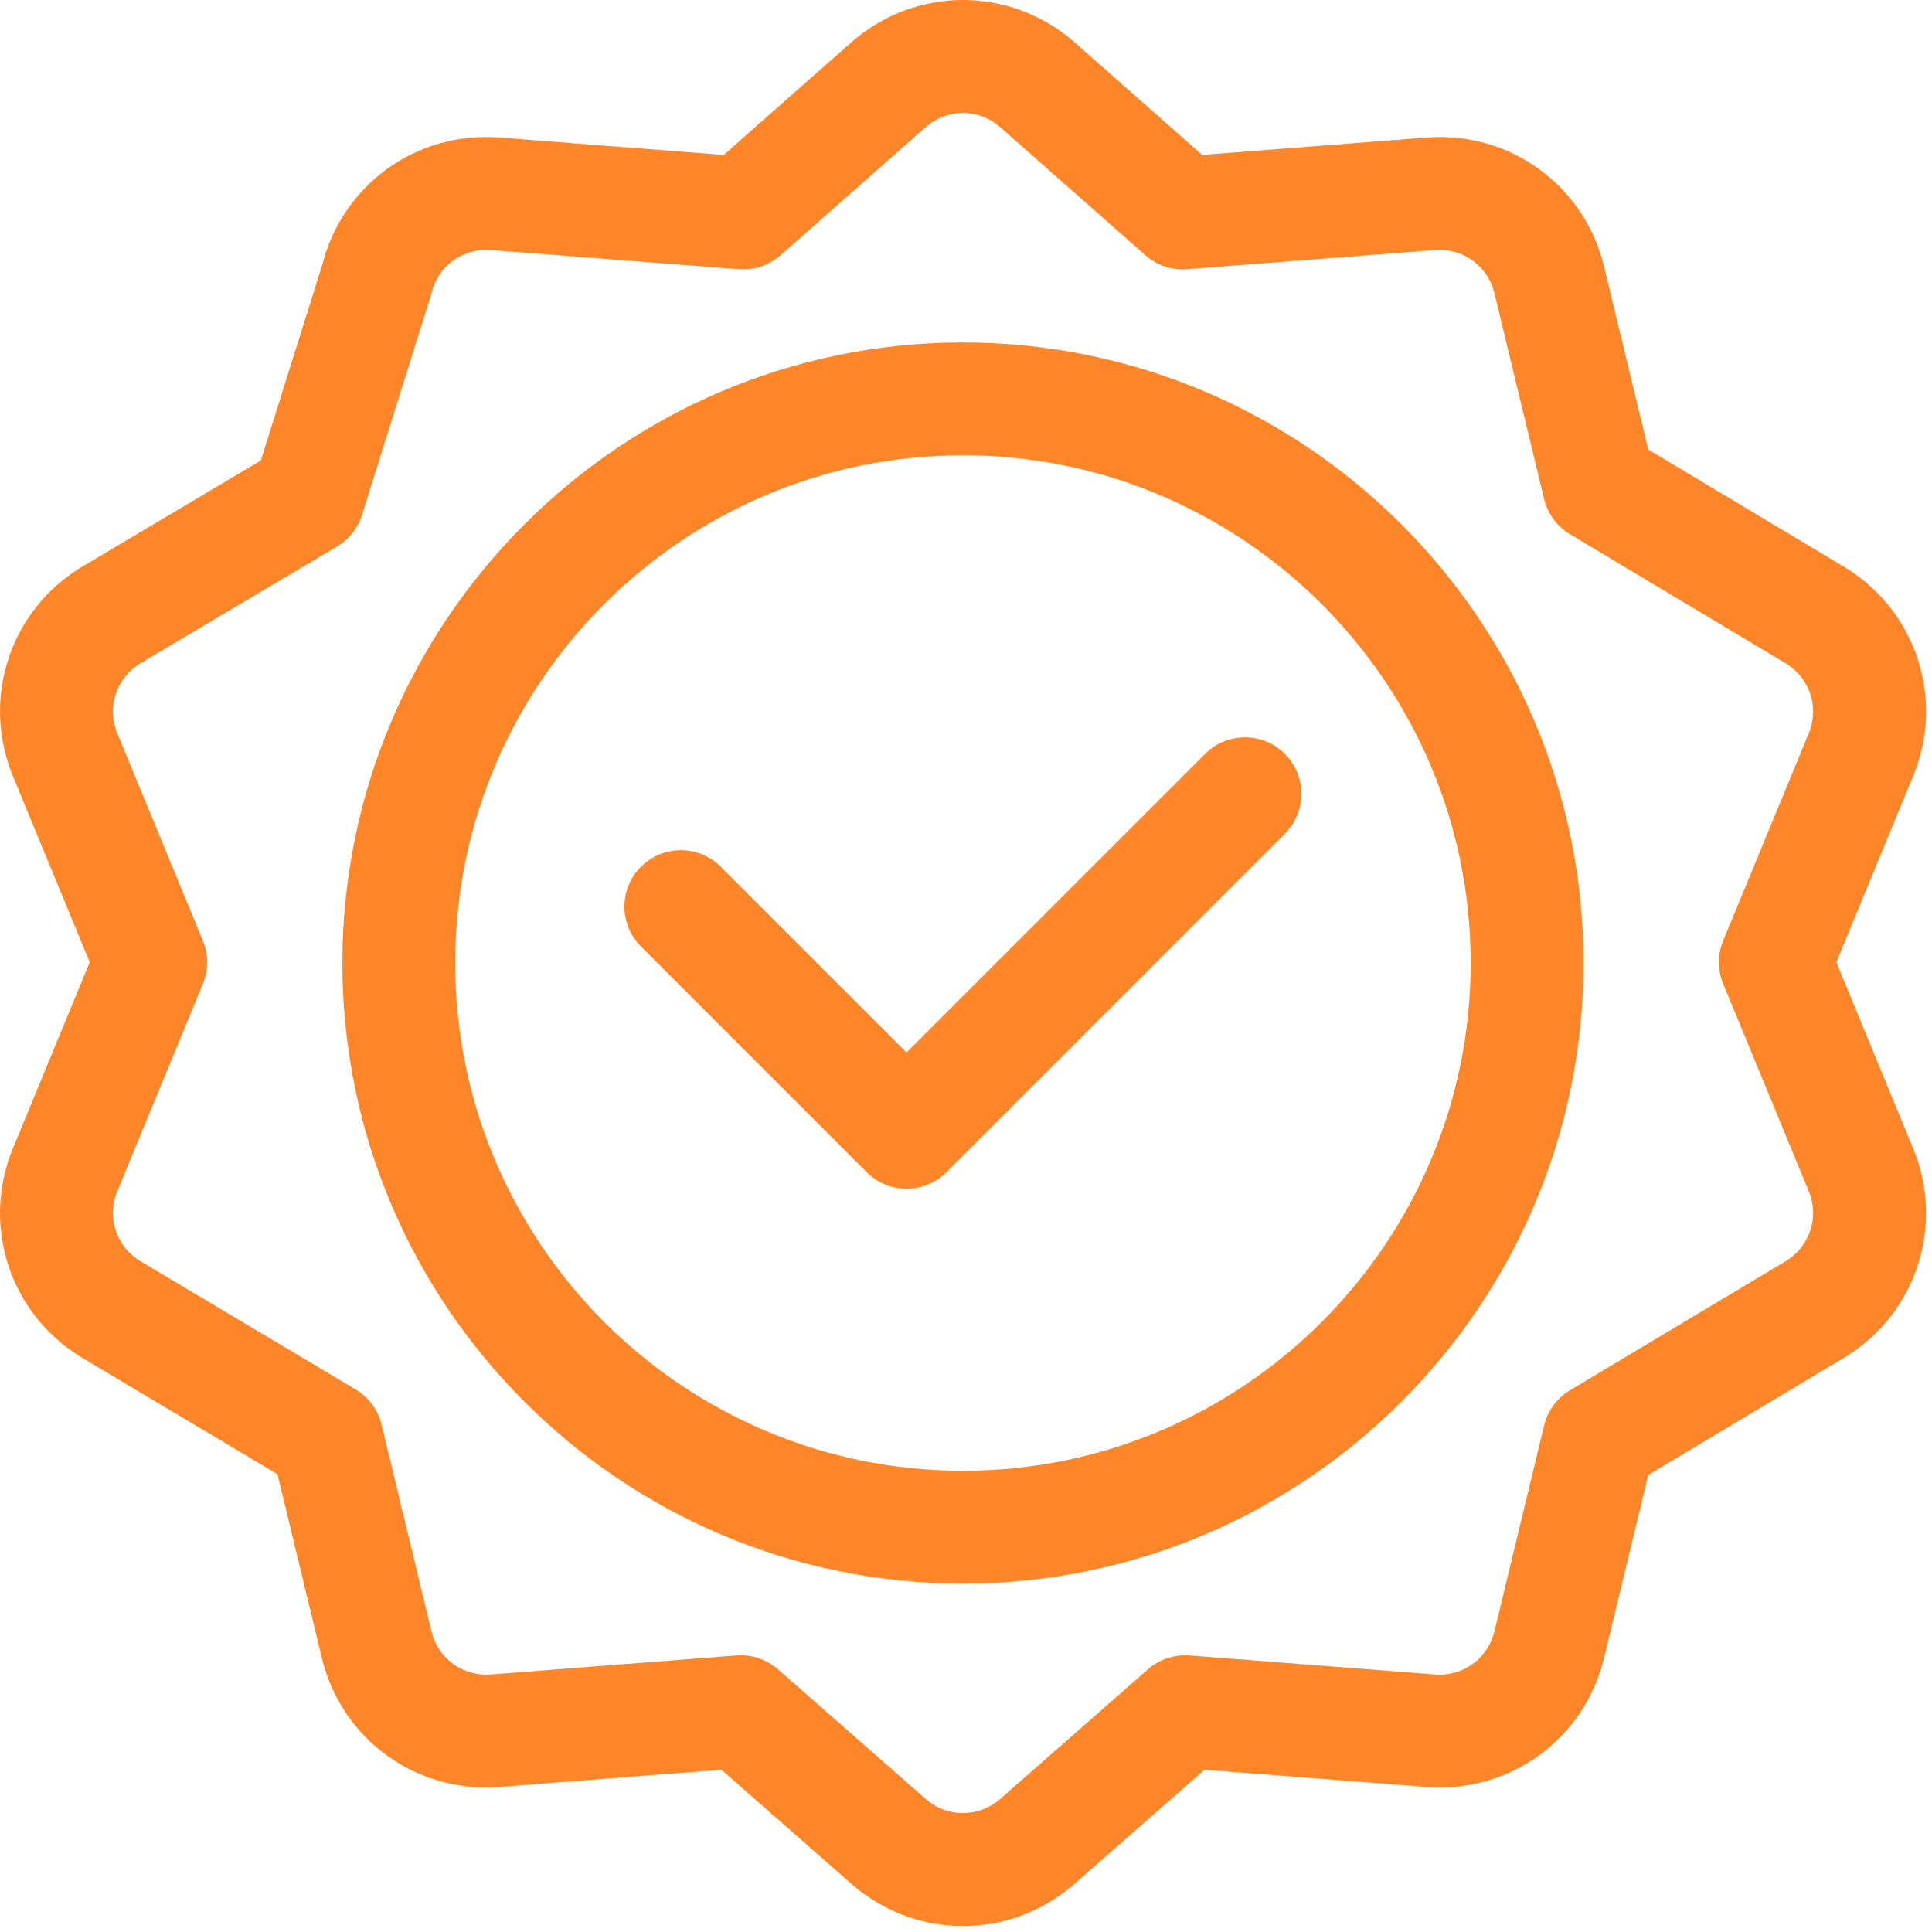 <svg xmlns="http://www.w3.org/2000/svg" width="65" height="65" viewBox="0 0 65 65" fill="none"><path d="M32.397 11.522C20.885 11.522 11.519 20.888 11.519 32.4C11.519 43.912 20.885 53.278 32.397 53.278C43.909 53.278 53.275 43.912 53.275 32.4C53.275 20.888 43.909 11.522 32.397 11.522ZM32.397 49.482C22.978 49.482 15.315 41.819 15.315 32.4C15.315 22.981 22.978 15.318 32.397 15.318C41.816 15.318 49.479 22.981 49.479 32.4C49.479 41.819 41.816 49.482 32.397 49.482Z" fill="#FF8628"></path><path d="M40.545 25.363L30.499 35.409L24.249 29.16C23.508 28.418 22.306 28.418 21.565 29.16C20.823 29.901 20.823 31.102 21.565 31.844L29.157 39.436C29.527 39.806 30.013 39.992 30.499 39.992C30.984 39.992 31.47 39.806 31.841 39.436L43.229 28.048C43.97 27.306 43.97 26.105 43.229 25.363C42.488 24.622 41.286 24.622 40.545 25.363Z" fill="#FF8628"></path><path d="M62.082 19.092C62.076 19.088 55.453 15.124 55.453 15.124L53.967 8.967C53.307 6.235 50.795 4.409 47.992 4.627L40.445 5.211C40.445 5.211 36.098 1.374 36.09 1.367C33.95 -0.456 30.844 -0.456 28.705 1.367C28.696 1.374 24.349 5.211 24.349 5.211L16.802 4.627C14.022 4.411 11.529 6.205 10.845 8.899L8.775 15.493C8.775 15.493 2.726 19.087 2.718 19.092C0.324 20.564 -0.636 23.517 0.436 26.116L3.018 32.373L0.436 38.631C-0.636 41.229 0.324 44.182 2.718 45.654C2.725 45.658 9.335 49.597 9.335 49.597L10.828 55.779C11.452 58.364 13.735 60.137 16.352 60.137C16.752 60.137 16.303 60.152 24.271 59.541C24.271 59.541 28.698 63.427 28.705 63.433C29.775 64.344 31.086 64.799 32.397 64.799C33.709 64.799 35.02 64.344 36.09 63.433C36.097 63.426 40.524 59.541 40.524 59.541L47.992 60.12C50.794 60.336 53.307 58.511 53.967 55.779L55.453 49.622C63.557 44.771 61.839 45.804 62.082 45.654C64.477 44.182 65.436 41.229 64.364 38.631L61.782 32.373L64.364 26.115C65.436 23.517 64.477 20.564 62.082 19.092ZM57.974 33.097L60.855 40.079C61.211 40.942 60.895 41.923 60.102 42.415L52.82 46.774C52.383 47.036 52.07 47.462 51.95 47.957L50.277 54.888C50.057 55.799 49.221 56.407 48.285 56.335L40.02 55.695C39.511 55.656 39.005 55.824 38.621 56.161L33.619 60.551C32.909 61.148 31.885 61.148 31.175 60.55L26.174 56.161C25.789 55.824 25.284 55.656 24.775 55.695L16.509 56.335C15.575 56.407 14.738 55.799 14.518 54.888L12.838 47.93C12.718 47.433 12.403 47.006 11.964 46.745L4.697 42.414C3.905 41.922 3.589 40.941 3.945 40.079L6.826 33.097C7.018 32.633 7.018 32.113 6.826 31.649L3.945 24.667C3.589 23.805 3.905 22.825 4.695 22.333L11.338 18.386C11.74 18.147 12.04 17.769 12.18 17.323C14.628 9.517 14.489 9.976 14.518 9.858C14.738 8.947 15.572 8.338 16.509 8.411L24.857 9.057C25.369 9.097 25.874 8.927 26.259 8.588L31.177 4.247C31.886 3.652 32.908 3.652 33.617 4.247L38.535 8.588C38.92 8.928 39.427 9.097 39.938 9.057L48.285 8.411C49.219 8.339 50.057 8.947 50.276 9.858L51.95 16.789C52.07 17.284 52.383 17.71 52.82 17.972L60.102 22.331C60.895 22.823 61.211 23.804 60.855 24.667L57.974 31.649C57.782 32.113 57.782 32.633 57.974 33.097Z" fill="#FF8628"></path></svg>